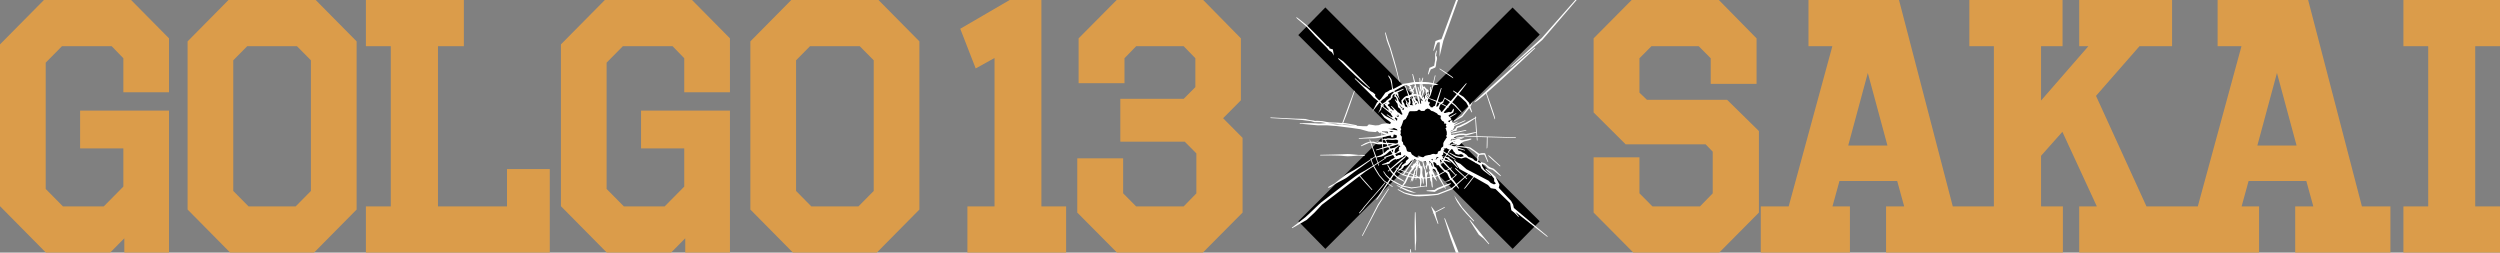 <?xml version="1.0" encoding="UTF-8"?>
<svg width="1346px" height="136px" viewBox="0 0 1346 136" version="1.1" xmlns="http://www.w3.org/2000/svg" xmlns:xlink="http://www.w3.org/1999/xlink">
    <rect x="0" y="0" width="1346" height="136" fill="#808080" stroke="none"/>
    <title>kv-catch</title>
    <defs>
        <polygon id="path-1" points="0 0 47.058 0 47.058 49.573 0 49.573"></polygon>
    </defs>
    <g id="Page-1" stroke="none" stroke-width="1" fill="none" fill-rule="evenodd">
        <g id="Group-12">
            <polygon id="Fill-1" fill="#DB9C4A" points="23.645 0 0 23.902 0 111.008 24.716 136 59.307 136 66.936 128.28 66.936 136 91 136 91 59.542 43.132 59.542 43.132 79.893 66.409 79.893 66.409 100.462 55.867 111.124 33.89 111.124 24.606 101.73 24.606 33.732 33.363 24.878 60.135 24.878 66.409 31.348 66.409 49.668 91 49.668 91 20.648 70.585 0"></polygon>
            <path d="M123.029,0 L101,22.272 L101,112.818 L123.924,136 L169.075,136 L192,112.818 L192,22.272 L169.97,0 L123.029,0 Z M125.592,102.81 L125.592,32.463 L133.1,24.878 L159.898,24.878 L167.395,32.463 L167.395,102.81 L159.181,111.122 L133.818,111.122 L125.592,102.81 Z" id="Fill-2" fill="#DB9C4A"></path>
            <polygon id="Fill-3" fill="#DB9C4A" points="197 0 197 24.878 210.4 24.878 210.4 111.122 197 111.122 197 136 296 136 296 91.035 272.966 91.035 272.966 111.122 235.807 111.122 235.807 24.878 249.746 24.878 249.746 0"></polygon>
            <polygon id="Fill-4" fill="#DB9C4A" points="325.644 0 302 23.902 302 111.008 326.715 136 361.306 136 368.938 128.278 368.938 136 393 136 393 59.542 345.135 59.542 345.135 79.893 368.395 79.893 368.395 100.462 357.849 111.124 335.89 111.124 326.593 101.73 326.593 33.732 335.348 24.878 362.121 24.878 368.395 31.348 368.395 49.668 393 49.668 393 20.648 372.585 0"></polygon>
            <path d="M426.029,0 L404,22.272 L404,112.818 L426.924,136 L472.076,136 L495,112.818 L495,22.272 L472.97,0 L426.029,0 Z M428.605,102.81 L428.605,32.463 L436.101,24.878 L462.901,24.878 L470.408,32.463 L470.408,102.81 L462.181,111.122 L436.818,111.122 L428.605,102.81 Z" id="Fill-5" fill="#DB9C4A"></path>
            <polygon id="Fill-6" fill="#DB9C4A" points="543.607 0 517 15.489 525.315 36.846 535.453 31.221 535.453 111.124 520.857 111.124 520.857 136 574 136 574 111.124 560.687 111.124 560.687 0"></polygon>
            <polygon id="Fill-7" fill="#DB9C4A" points="601.212 0 580.722 20.648 580.722 44.783 605.418 44.783 605.418 31.348 611.71 24.878 637.288 24.878 643.583 31.348 643.583 46.891 637.316 53.207 603.182 53.207 603.182 76.274 637.86 76.274 644.13 82.591 644.13 104.104 637.291 111.122 611.686 111.122 604.695 104.08 604.695 85.244 580 85.244 580 114.447 601.401 136 647.6 136 669 114.447 669 74.216 658.517 63.654 668.1 53.996 668.1 20.656 647.806 0"></polygon>
            <polygon id="Fill-8" fill="#000000" points="814.361 4.046 763.89 54.391 713.572 4 699 18.879 749.244 69.003 699 119.129 713.572 134 763.89 83.614 814.41 133.979 828.963 119.129 778.702 69.001 829 18.649"></polygon>
            <polygon id="Fill-9" fill="#DB9C4A" points="878.494 0 858 20.647 858 60.533 875.272 77.721 918.332 77.721 922.121 81.648 922.121 104.103 915.286 111.123 889.675 111.123 882.683 104.08 882.683 84.702 858 84.702 858 114.446 879.392 136 925.609 136 947 114.446 947 70.561 929.893 53.748 886.734 53.748 882.683 49.889 882.683 31.371 889.129 24.876 914.602 24.876 921.05 31.371 921.05 45.142 945.731 45.142 945.731 20.654 925.434 0"></polygon>
            <path d="M1193.962,0 L1193.962,24.878 L1206.811,24.878 L1183.299,111.124 L1169.445,111.124 L1168.279,111.124 L1155.66,111.124 L1128.491,51.61 L1151.892,24.878 L1169.445,24.878 L1169.445,0 L1119.446,0 L1119.446,24.878 L1124.375,24.878 L1098.902,54.135 L1098.902,24.878 L1110.477,24.878 L1110.477,0 L1060.3,0 L1060.3,24.878 L1073.505,24.878 L1073.505,111.124 L1066.721,111.124 L1060.3,111.124 L1051.373,111.124 L1022.424,0 L973.683,0 L973.683,24.878 L986.534,24.878 L963.021,111.124 L948,111.124 L948,136 L995.997,136 L995.997,111.124 L986.603,111.124 L990.37,97.445 L1021.447,97.445 L1025.213,111.124 L1015.462,111.124 L1015.462,136 L1060.3,136 L1066.721,136 L1110.655,136 L1110.655,111.124 L1098.902,111.124 L1098.902,83.884 L1110.38,70.971 L1128.939,111.124 L1119.446,111.124 L1119.446,136 L1168.279,136 L1169.445,136 L1216.279,136 L1216.279,111.124 L1206.882,111.124 L1210.648,97.445 L1241.724,97.445 L1245.49,111.124 L1235.739,111.124 L1235.739,136 L1287,136 L1287,111.124 L1271.654,111.124 L1242.705,0 L1193.962,0 Z M1225.916,39.292 L1236.484,78.37 L1215.353,78.37 L1225.916,39.292 Z M1005.637,39.292 L1016.205,78.37 L995.075,78.37 L1005.637,39.292 Z" id="Fill-10" fill="#DB9C4A"></path>
            <polygon id="Fill-11" fill="#DB9C4A" points="1294 0 1294 24.877 1307.345 24.877 1307.345 111.122 1294 111.122 1294 136 1346 136 1346 111.122 1332.654 111.122 1332.654 24.877 1346 24.877 1346 0"></polygon>
        </g>
        <g id="Group-42-Copy" transform="translate(684, -37)">
            <path d="M91.167,73.867 L90.961,74.15 C91.32,74.459 97.754,78.735 98.026,78.916 L98.446,79.195 L98.291,78.716 C98.149,78.285 91.235,73.909 91.167,73.867" id="Fill-1" fill="#FFFFFF"></path>
            <g id="Group-5" transform="translate(128.904, 23.86)">
                <mask id="mask-2" fill="white">
                    <use xlink:href="#path-1"></use>
                </mask>
                <g id="Clip-4"></g>
                <polygon id="Fill-3" fill="#FFFFFF" mask="url(#mask-2)" points="17.211 33.569 0 49.31 0.233 49.573 17.462 34.65 47.059 0.23 46.794 0"></polygon>
            </g>
            <path d="M142.355,62.661 C140.273,64.12 111.251,90.517 110.014,91.641 L109.546,92.067 L110.166,91.943 C110.733,91.83 112.999,90.012 116.082,87.342 C116.555,88.994 120.454,100.348 120.626,100.852 L120.79,101.328 L120.959,100.853 C121.178,100.228 116.668,87.845 116.376,87.086 C125.225,79.395 140.44,65.069 142.581,62.929 L142.355,62.661 Z" id="Fill-6" fill="#FFFFFF"></path>
            <polygon id="Fill-8" fill="#FFFFFF" points="57.818 147.171 49.286 163.888 49.286 163.89 49.597 164.051 58.245 147.525 63.838 138.724 63.545 138.533"></polygon>
            <path d="M89.843,60.043 C90.095,59.705 90.815,59.741 91.201,59.801 L91.03,67.62 L93.086,58.877 L101.905,34.515 C102.671,31.706 109.311,7.28 109.05,5.501 L109.885,0.074 L109.543,0 L108.28,4.494 L107.028,11.468 L103.556,22.436 L99.322,23.804 L95.937,24.512 L90.717,26.491 L91.957,26.388 C92.095,26.376 95.311,26.103 96.352,25.398 L99.546,24.703 L103.59,23.528 L100.733,34.829 L92.092,58.105 L90.76,58.374 L88.853,59.107 L87.712,64.236 L88.048,64.335 C88.435,63.291 89.512,60.485 89.843,60.043" id="Fill-10" fill="#FFFFFF"></path>
            <path d="M86.335,74.349 C86.694,74.219 88.29,73.636 88.682,73.375 L88.683,73.375 C89.132,73.075 89.279,71.005 89.316,70.329 C89.43,70.043 90.226,67.912 89.191,67 L89.597,64.3 L89.255,64.222 L88.689,66.069 L88.69,69.283 L88.147,72.41 L85.637,73.525 L84.775,76.966 L85.106,77.08 L86.335,74.349 Z" id="Fill-12" fill="#FFFFFF"></path>
            <path d="M117.241,120.739 L117.303,120.87 C117.52,121.337 122.587,125.725 123.598,126.601 L123.835,126.342 C117.612,120.444 117.508,120.52 117.356,120.632 L117.241,120.739 Z" id="Fill-14" fill="#FFFFFF"></path>
            <polygon id="Fill-16" fill="#FFFFFF" points="46.764 78.673 53.345 84.554 53.585 84.299 46.307 77.024 39.146 70.006 36.626 68.325 36.406 68.594 41.307 73.496"></polygon>
            <path d="M19.477,51.388 L24.093,56.422 L30.375,62.705 L31.495,64.103 L33.044,65.101 L34.203,66.953 L33.602,63.566 L33.486,63.542 C33.322,63.511 33.169,63.475 33.029,63.44 C32.255,63.243 31.826,63.015 31.666,62.92 L31.666,62.359 L30.485,61.619 C30.462,61.597 30.422,61.555 30.363,61.495 C29.934,61.055 19.852,50.705 19.416,50.417 C19.259,50.312 18.541,49.736 17.712,49.066 C16.357,47.974 14.671,46.617 14.232,46.352 C14.069,46.257 13.98,46.327 13.944,46.378 C13.819,46.554 13.784,46.601 19.477,51.388" id="Fill-18" fill="#FFFFFF"></path>
            <path d="M97.374,132.708 L96.104,129.639 L94.974,128.979 L96.414,128.163 C97.908,129.692 99.176,130.962 99.573,131.361 C99.144,131.75 98.422,132.375 97.608,132.961 L97.374,132.708 Z M93.563,128.158 L91.73,125.817 L91.728,124.896 L91.507,123.902 L91.471,123.866 C91.169,123.562 91.256,123.061 91.332,122.793 C91.625,123.122 91.948,123.479 92.297,123.854 L91.923,124.455 L91.737,124.843 L92.04,125.02 L92.2,124.788 L92.068,125.778 L92.506,125.049 C92.533,125.001 92.74,124.656 92.852,124.45 C93.99,125.667 95.236,126.955 96.145,127.886 L95.873,128.035 C95.477,128.252 95.033,128.495 94.57,128.746 L93.563,128.158 Z M90.848,130.751 L90.669,129.783 L90.132,129.242 L89.28,127.33 L88.243,126.71 L87.59,124.374 L88.446,124.374 L89.304,125.137 L89.541,125.967 L90.433,125.854 C90.77,126.263 92.337,128.155 92.914,128.636 C93.098,128.791 93.373,129.007 93.668,129.236 C92.661,129.783 91.644,130.331 90.848,130.751 L90.848,130.751 Z M89.42,131.474 L89.418,131.474 C89.321,131.499 89.023,131.562 88.608,131.648 L88.139,130.405 L87.52,129.377 L87.227,128.693 L87.397,127.838 L87.638,127.838 L88.694,128.318 L89.405,129.946 C89.591,130.312 89.848,130.674 89.925,130.78 L90.016,131.185 C89.67,131.362 89.47,131.459 89.42,131.474 L89.42,131.474 Z M86.929,131.98 L86.904,131.755 L86.902,130.578 L87.511,131.306 L87.6,131.851 C87.383,131.894 87.157,131.937 86.929,131.98 L86.929,131.98 Z M86.301,124.441 L85.48,125.025 C85.427,124.983 85.37,124.951 85.315,124.925 C85.423,124.869 85.527,124.812 85.601,124.776 C85.752,124.701 85.783,124.59 85.79,124.53 C85.802,124.402 85.721,124.3 85.668,124.249 C85.626,124.156 85.514,123.923 85.386,123.767 C85.43,123.733 85.503,123.69 85.579,123.655 L85.731,123.716 L87.09,125.325 L87.378,126.973 L86.888,126.322 L86.301,124.441 Z M84.28,132.467 L84.28,131.747 L85.001,129.411 L84.061,130.159 L82.734,125.514 L82.284,123.983 C82.39,123.936 82.514,123.869 82.674,123.771 C82.788,123.704 82.955,123.717 83.136,123.732 C83.207,123.738 83.277,123.744 83.347,123.745 L83.624,123.824 L83.721,123.985 L83.721,124.252 L83.727,124.295 C83.756,124.41 83.853,124.596 84.043,124.63 C84.043,124.654 84.041,124.686 84.034,124.724 L84.034,125.562 C84.034,125.625 83.944,125.859 83.85,126.052 L83.686,126.325 L83.493,126.714 L84.273,128.44 L84.382,127.907 C84.434,127.651 84.361,127.258 84.337,127.133 C84.378,126.893 84.447,126.507 84.481,126.406 C84.529,126.261 84.623,126.028 84.62,126.026 L84.664,125.962 L85.204,126.207 L85.401,127.893 L85.797,128.708 L85.283,129.632 L85.514,130.545 L85.819,131.559 L85.873,132.183 C85.23,132.302 84.68,132.401 84.28,132.467 L84.28,132.467 Z M82.345,132.505 L81.971,131.521 L81.763,129.98 L81.866,128.071 L81.724,126.048 L81.436,126.523 C81.377,126.624 81.329,126.626 81.312,126.627 C81.184,126.627 81.006,126.454 80.902,126.32 L79.87,123.37 L79.798,125.376 L79.395,125.888 C79.454,125.345 79.506,124.838 79.548,124.394 L79.788,123.999 L79.613,123.645 C79.627,123.479 79.637,123.333 79.645,123.205 C79.681,123.187 79.723,123.175 79.779,123.166 C79.853,123.156 79.872,123.163 79.964,123.289 C80.025,123.375 80.103,123.482 80.26,123.574 C80.363,123.618 81.286,124.003 81.607,124.055 C81.68,124.068 81.745,124.077 81.808,124.079 C81.999,125.41 82.402,127.574 83.093,128.429 L83.231,131.32 L83.37,132.557 C83.129,132.551 82.786,132.534 82.345,132.505 L82.345,132.505 Z M80.577,130.971 L80.179,132.336 C79.683,132.294 79.17,132.249 78.664,132.202 L78.694,131.952 C79.061,132.088 79.322,132.187 79.418,132.219 L79.607,132.281 L79.667,132.12 C79.699,132.028 79.715,131.987 79.528,131.895 L79.529,131.887 C79.513,131.88 79.486,131.872 79.457,131.861 C79.313,131.795 79.09,131.708 78.74,131.572 C78.897,130.274 79.117,128.427 79.305,126.728 L79.771,126.056 L79.728,127.244 L80.585,127.673 L80.677,128.396 L80.677,129.852 L80.577,130.971 Z M80.57,137.364 C78.288,137.66 76.165,137.943 75.958,137.906 C75.639,137.867 72.656,137.279 71.536,137.01 L72.8,135.543 L74.31,132.287 C74.325,132.292 74.343,132.297 74.36,132.302 C74.774,132.416 75.364,132.523 76.116,132.618 L76.07,132.668 L75.712,133.661 L75.486,135.251 L76.327,133.465 L76.528,132.94 L76.631,132.868 L76.446,133.32 L76.291,133.88 L76.606,134.813 L76.77,134.311 C76.819,134.156 76.983,133.639 76.991,133.475 C76.997,133.378 77.085,133.152 77.143,133.004 L77.239,132.742 C77.554,132.771 77.874,132.8 78.197,132.825 C78.152,133.367 78.128,133.695 78.128,133.695 L78.477,133.729 L78.585,132.854 C79.096,132.891 79.606,132.921 80.102,132.947 L80.57,133.794 L80.57,137.364 Z M70.94,136.811 C69.85,136.3 66.528,134.41 64.942,133.5 C65.469,132.73 65.985,131.97 66.484,131.236 L68.457,133.04 L71.924,134.813 L72.103,134.514 C72.018,134.454 69.983,133.034 68.937,132.476 C68.214,132.089 67.299,131.166 66.853,130.693 L68.648,128.052 L69.321,128.333 L67.841,129.878 L68.353,129.525 L68.325,129.575 L70.638,130.976 C70.638,130.976 70.813,131.062 71.146,131.204 C71.113,131.297 71.11,131.387 71.195,131.456 C71.28,131.523 71.386,131.507 71.503,131.405 C71.515,131.396 71.527,131.382 71.543,131.366 C72.136,131.602 72.791,131.831 73.493,132.047 L71.988,135.238 L70.94,136.811 Z M64.37,133.1 L64.273,133.007 C63.766,132.519 62.414,131.221 62.343,131.144 C62.269,131.056 61.478,129.895 60.999,129.183 L60.705,129.374 L61.906,131.311 C61.936,131.35 62.629,132.263 64.077,133.536 C63.678,134.129 63.276,134.727 62.881,135.321 C61.613,134.435 61.353,134.235 61.311,134.196 C61.136,134.014 59.171,131.826 58.808,131.371 C58.605,131.12 57.512,129.3 55.789,126.352 L57.777,125.059 C58.166,126.259 58.173,126.251 58.346,126.205 C58.516,126.155 58.476,126.003 58.429,125.827 C58.362,125.584 58.262,125.27 58.109,124.844 L62.374,122.073 L62.277,121.926 L62.187,121.788 C62.977,121.558 64.269,121.105 66.049,120.437 C66.37,120.965 66.681,121.466 66.942,121.882 C66.904,121.904 66.872,121.924 66.837,121.947 C66.736,122.01 66.613,122.088 66.245,122.255 L66.206,122.28 C66.202,122.282 65.902,122.527 65.364,122.723 L64.788,123.12 L64.483,123.375 L64.116,123.636 L63.799,124.093 L63.031,124.236 L62.974,124.259 C62.974,124.259 62.444,124.577 62.284,124.683 C62.174,124.756 61.844,124.848 61.553,124.93 L61.391,124.976 C61.182,125.035 61.021,125.095 60.841,125.163 C60.697,125.216 60.542,125.275 60.332,125.345 C60.095,125.424 59.985,125.459 60.023,125.621 C60.061,125.78 60.218,125.759 60.31,125.743 C60.433,125.725 60.688,125.686 60.966,125.686 C61.251,125.686 61.429,125.64 61.674,125.575 C61.948,125.502 62.324,125.402 63.083,125.318 C64.131,125.202 64.266,124.986 64.352,124.671 C64.374,124.594 64.389,124.538 64.445,124.479 C64.601,124.327 64.685,124.27 64.791,124.196 C64.893,124.127 65.018,124.041 65.226,123.859 C65.45,123.663 65.53,123.61 65.642,123.536 C65.733,123.475 65.844,123.403 66.058,123.235 C66.312,123.038 66.497,122.974 66.676,122.912 C66.811,122.866 66.947,122.817 67.097,122.72 C67.217,122.638 67.26,122.645 67.377,122.659 C67.399,122.662 67.424,122.665 67.449,122.667 C67.533,122.791 67.601,122.884 67.642,122.93 L67.77,123.062 L67.896,122.973 C68.004,122.896 67.995,122.812 67.906,122.631 C68.007,122.611 68.096,122.601 68.177,122.596 L68.341,122.81 L68.257,122.594 C68.334,122.591 68.407,122.597 68.473,122.601 C68.588,122.607 68.689,122.611 68.786,122.582 L68.864,122.559 C69.063,122.503 69.436,122.4 70.04,121.98 C70.072,121.958 70.101,121.935 70.128,121.912 C70.212,121.841 70.291,121.773 70.755,121.696 C71.109,121.636 71.306,121.533 71.37,121.372 C71.385,121.334 71.391,121.297 71.391,121.263 L71.622,121.029 L72.145,120.611 C72.18,120.586 72.197,120.584 72.389,120.698 C72.572,120.808 72.826,120.958 73.218,121.013 C73.315,121.028 73.382,121.099 73.478,121.214 C73.533,121.283 73.594,121.354 73.672,121.407 C73.802,121.493 74.217,121.794 74.353,121.895 C74.393,122.02 74.425,122.228 74.362,122.31 L74.252,122.571 L73.024,123.592 L72.98,123.648 C72.969,123.674 72.857,123.901 72.857,124.094 L72.857,124.419 L72.686,124.767 C72.579,124.847 72.448,124.917 72.404,124.917 C72.201,124.917 72.048,125.051 71.738,125.318 L71.644,125.407 C71.626,125.416 71.195,125.633 70.916,125.912 L70.667,126.444 C70.586,126.648 70.46,127.009 70.497,127.211 C70.469,127.235 70.405,127.268 70.353,127.285 L69.6,128.045 L68.858,127.743 C70.127,125.877 70.971,124.625 70.971,124.625 L71.324,124.101 L70.752,124.369 C70.557,124.46 70.094,124.9 68.24,127.493 L67.546,127.208 L67.545,127.208 L67.411,127.532 L68.027,127.791 C67.519,128.509 66.959,129.311 66.372,130.163 L65.294,128.969 L64.814,128.216 C73.194,121.547 73.075,121.33 72.971,121.138 C72.937,121.081 72.857,120.992 72.663,121.062 C71.789,121.364 67.807,124.864 64.555,127.808 L63.012,125.381 L63.012,125.983 C63.012,126.056 63.012,126.177 64.114,128.207 C63.512,128.756 63.133,129.104 63.133,129.104 L63.36,129.371 L64.33,128.602 C64.589,129.078 64.783,129.431 64.805,129.459 L65.966,130.755 C65.446,131.511 64.911,132.3 64.37,133.1 L64.37,133.1 Z M54.732,123.82 C54.717,123.771 54.628,123.42 54.532,123.044 L54.487,122.865 C55.391,122.22 56.091,121.722 56.467,121.455 L56.559,121.703 L56.599,121.687 L56.603,121.706 L56.562,121.72 C56.758,122.243 56.959,122.77 57.15,123.276 L57.507,124.215 L57.655,124.681 C56.992,125.1 56.298,125.54 55.594,125.98 C55.243,125.11 54.759,123.898 54.732,123.82 L54.732,123.82 Z M54.243,113.86 L55.558,113.948 L57.242,114.585 C57.286,114.593 58.325,114.79 58.984,114.733 C58.991,114.732 59.684,114.61 60.106,114.59 L60.165,115.554 L60.279,116.5 C58.29,117.138 56.815,117.626 56.815,117.626 L56.915,117.962 C56.915,117.962 58.375,117.578 60.348,117.045 L60.596,119.735 L59.28,120.57 L56.961,121.373 C56.794,120.864 56.687,120.547 56.646,120.452 C56.52,120.149 55.175,116.437 54.243,113.86 L54.243,113.86 Z M61.726,107.687 L63.083,107.628 L63.083,108.124 L63.502,108.755 C62.981,108.774 62.159,108.744 61.822,108.494 C61.478,108.233 60.78,108.13 60.106,108.03 L60.062,108.023 C60.055,107.907 60.046,107.795 60.038,107.687 L61.726,107.687 Z M64.475,106.283 C65.07,106.433 65.652,106.29 65.713,106.27 L66.48,105.887 L68.073,106.573 C68.095,106.593 68.117,106.608 68.142,106.619 L68.277,106.887 C68.279,106.889 68.375,107.013 68.423,107.199 L63.327,106.395 C63.859,106.296 64.308,106.244 64.475,106.283 L64.475,106.283 Z M67.088,100.9 L66.877,100.621 L67.284,100.318 L67.155,100.103 L67.308,100.162 C67.766,100.514 68.183,100.835 68.547,101.11 L68.192,101.254 L68.157,102.028 C67.978,101.905 67.79,101.777 67.594,101.645 C67.618,101.541 67.571,101.414 67.451,101.265 L67.088,100.9 Z M66.422,96.265 L66.343,96.284 C66.341,96.285 66.187,96.363 65.948,96.448 L65.396,95.85 L65.35,95.812 C64.841,95.549 64.359,95.216 64.281,95.079 C64.34,94.958 64.381,94.713 64.002,94.459 C63.96,94.431 63.922,94.392 63.882,94.352 C63.773,94.245 63.642,94.111 63.415,94.066 C63.341,94.039 63.219,93.768 63.147,93.487 C63.228,93.382 63.424,93.16 63.682,93.094 C63.889,93.045 64.116,92.735 64.205,92.604 L64.263,92.519 L64.217,92.427 C64.202,92.4 64.073,92.154 63.758,92.026 C63.642,91.979 63.613,91.885 63.577,91.734 C63.567,91.689 63.558,91.646 63.545,91.611 C63.527,91.56 63.55,91.449 63.575,91.364 L63.777,91.242 C63.777,91.242 64.352,90.93 64.56,90.826 C64.724,90.744 64.798,90.615 64.852,90.52 C64.888,90.457 64.911,90.417 64.943,90.395 C65.11,90.285 65.247,89.986 65.307,89.838 L65.416,89.765 C65.588,89.652 65.701,89.539 65.707,89.534 L65.772,89.467 L65.704,89.127 C65.691,89.011 65.682,88.674 65.784,88.503 C65.868,88.364 65.959,88.137 65.993,88.042 C66.063,87.985 66.282,87.825 66.726,87.638 L66.799,87.622 C66.872,87.783 66.93,87.912 66.964,87.988 L66.562,88.79 L67.644,89.473 L68.141,90.861 L68.289,91.604 L67.177,90.494 L66.916,90.727 C67.206,91.089 67.536,91.564 67.562,91.7 C67.627,92.026 67.883,92.27 68.149,92.486 C68.249,92.565 68.254,92.593 68.263,92.636 C68.273,92.695 68.291,92.786 68.392,92.884 C68.471,92.998 68.594,93.712 68.672,94.35 C68.728,94.5 68.926,95.003 69.178,95.127 C69.324,95.202 69.829,95.531 70.084,95.7 C69.982,95.737 69.945,95.81 69.934,95.85 C69.892,95.98 69.975,96.096 70.056,96.206 C70.088,96.252 70.129,96.308 70.14,96.339 C70.192,96.5 70.434,97.03 70.467,97.102 C70.603,97.352 70.718,97.637 70.716,97.698 C70.67,97.836 70.767,97.969 70.798,98.013 C70.882,98.129 71.062,98.304 71.242,98.423 C71.064,98.519 70.795,98.651 70.487,98.781 C70.387,98.729 70.141,98.509 69.974,98.359 C69.802,98.205 69.622,98.045 69.466,97.927 L69.411,97.884 C69.27,97.765 69.031,97.564 68.426,97.38 C68.393,97.354 68.344,97.213 68.325,97.098 L68.317,97.039 L65.181,94.007 L64.924,94.245 L65.961,95.487 C66,95.549 66.353,96.095 66.579,96.266 C66.592,96.275 66.603,96.284 66.612,96.293 C66.545,96.276 66.478,96.265 66.422,96.265 L66.422,96.265 Z M65.196,97.627 L65.192,97.631 C64.978,97.47 64.766,97.31 64.553,97.15 C64.599,97.148 64.648,97.145 64.694,97.13 L64.849,97.079 L64.764,96.743 L64.876,96.819 L65.257,97.249 C65.268,97.4 65.247,97.578 65.196,97.627 L65.196,97.627 Z M60.33,94.037 L60.358,93.809 L60.895,94.343 L61.153,94.109 L60.603,93.432 L61.549,92.87 L61.641,93.425 L62.289,94.129 L62.554,94.652 C62.616,94.744 62.947,95.209 63.125,95.327 L63.52,95.591 L63.521,95.846 L63.574,96.109 L63.894,96.658 C62.461,95.592 61.134,94.623 60.33,94.037 L60.33,94.037 Z M62.467,92.709 C62.457,92.75 62.44,92.802 62.422,92.854 L61.572,92.854 L61.978,92.614 L62.217,92.512 C62.277,92.587 62.362,92.669 62.467,92.709 L62.467,92.709 Z M59.337,91.87 L59.209,91.742 L60.487,90.554 C61.552,90.011 62.229,89.276 62.229,89.27 L63.163,88.622 L63.27,88.54 L63.227,88.415 C63.225,88.41 63.048,87.848 64.388,87.145 C65.024,86.812 65.558,86.549 65.987,86.333 L66.164,86.247 C66.247,86.423 66.33,86.604 66.411,86.779 L65.197,87.918 L64.699,88.835 L64.936,89.256 L62.484,91.107 L62.193,91.599 L61.604,92.042 L60.562,92.72 L60.195,92.931 L59.337,91.87 Z M67.238,85.659 C67.52,85.454 69.951,84.161 70.865,83.68 L72.593,82.766 L73.647,82.777 C73.624,82.843 73.617,82.899 73.628,82.951 L73.661,83.059 L73.725,83.1 C73.877,83.203 74.347,83.323 74.561,83.374 L75.014,83.949 L74.42,84.678 L74.753,84.705 C74.999,84.725 75.318,84.78 75.406,84.837 C75.642,84.982 75.557,85.26 75.516,85.361 C75.017,85.745 75.065,85.895 75.091,85.967 C75.105,86.014 75.161,86.122 75.343,86.122 C75.521,86.122 76.092,86.365 76.472,86.55 L76.559,86.724 C76.228,87.261 76.06,87.6 76.06,87.729 C76.06,87.73 76.059,87.76 76.026,87.833 L75.683,87.889 L75.625,87.908 C75.356,88.058 75.083,88.184 74.79,88.291 L72.725,83.047 L72.395,83.169 L74.205,88.474 C73.757,88.583 73.475,88.587 73.472,88.587 L73.425,88.594 C72.403,88.885 71.687,89.732 71.661,89.764 L70.488,91.083 L70.649,92.462 L71.036,93.491 L70.88,93.7 C70.705,93.114 70.606,93.084 70.539,93.064 L70.413,93.041 L70.339,93.116 L69.049,91.326 L68.678,90.014 L68.258,89.174 L67.541,88.541 L67.541,87.836 L67.397,87.5 C67.408,87.498 67.42,87.496 67.431,87.494 C67.687,87.676 67.922,87.908 67.926,87.992 L67.926,88.049 L68.532,88.878 L69.759,90.721 L68.739,87.923 L69.084,87.751 L68.986,87.589 C68.97,87.559 68.811,87.309 68.338,87.051 C68.362,87.025 68.393,86.997 68.421,86.974 C68.423,86.973 68.677,86.77 68.827,86.67 L69.268,86.372 L69.802,86.157 L70.498,85.834 L71.758,85.1 L71.608,84.784 L70.437,85.212 L69.722,85.572 L66.955,86.583 L66.669,85.993 C66.928,85.858 67.115,85.751 67.238,85.659 L67.238,85.659 Z M75.068,82.793 L75.717,82.8 L77.063,82.364 L77.536,82.332 C77.608,82.666 77.684,83.007 77.76,83.354 L77.493,83.248 L76.692,84.948 L76.268,85.02 L75.826,84.314 L75.782,83.911 L75.852,83.636 L75.061,82.844 L75.068,82.793 Z M78.73,87.751 C77.992,87.608 77.855,87.608 77.809,87.608 C77.664,87.608 77.372,87.638 76.939,87.698 L76.937,87.65 L77.261,86.793 L77.019,85.95 L76.681,85.679 L77.11,85.5 L77.786,83.476 C78.088,84.859 78.411,86.33 78.73,87.751 L78.73,87.751 Z M78.731,82.257 L80.36,82.24 L80.469,84.485 L80.866,85.608 L80.706,85.85 L80.49,86.613 L80.125,85.153 L79.601,83.684 L79.265,83.783 L80.102,87.333 L80.194,88.056 C80.015,88.017 79.824,87.976 79.634,87.936 C79.232,86.311 78.747,84.414 78.187,82.292 L78.731,82.257 Z M80.915,82.235 C80.937,82.236 81.039,82.241 81.177,82.246 L81.418,85.125 L82.027,85.838 L81.473,88.729 L81.324,88.477 L81.348,88.312 L81.228,88.286 L81.029,87.809 L81.081,87.259 L81.081,86.512 L81.515,85.645 L81.132,84.513 L80.895,82.235 L80.915,82.235 Z M82.391,82.26 C82.742,82.233 85.26,82.308 85.283,82.309 L85.284,82.309 C85.284,82.309 86.609,82.467 87.334,82.562 C86.965,84.026 86.864,84.338 86.842,84.387 C86.675,84.665 86.522,85.31 86.511,85.368 L86.297,86.037 L86.277,85.945 L86.433,85.104 L86.433,83.847 L86.084,83.825 C86.082,83.838 85.925,85.136 85.821,85.648 C85.717,86.185 85.715,86.51 85.715,86.524 L85.911,87.005 L85.521,88.18 L85.072,89.141 L84.482,89.857 L84.417,89.764 L84.614,89.407 L85.034,88.83 L85.27,88.153 L85.277,85.634 L85.205,85.914 L84.455,84.832 L84.378,85.533 C84.353,85.455 84.334,85.37 84.334,85.316 C84.334,85.163 84.157,84.91 83.815,84.569 L83.202,83.909 L82.898,83.45 L82.336,83.806 C82.21,83.77 81.979,83.187 81.865,82.618 L81.821,82.264 C82.098,82.27 82.276,82.269 82.391,82.26 L82.391,82.26 Z M84.359,86.895 L84.62,86.673 C84.875,86.556 85.021,86.409 85.107,86.285 L84.934,86.952 C84.857,87.24 84.611,88.193 84.612,88.344 C84.593,88.439 84.329,88.843 84.089,89.172 L84.083,89.176 L84.026,88.821 L84.666,87.863 L84.359,86.895 Z M78.762,93.004 L78.424,93.089 L78.154,93.625 L78.137,93.355 L78.004,92.782 L78.532,92.349 L78.69,92.62 L78.762,93.004 Z M79.911,92.797 C79.809,92.755 79.688,92.708 79.55,92.655 L79.516,92.643 C79.501,92.583 79.487,92.524 79.475,92.47 L79.389,92.124 L79.02,91.2 L78.533,91.308 L78.046,90.329 L78.232,89.392 L77.625,89.392 L77.273,88.998 L77.125,88.674 L77.943,88.519 L78.914,88.558 C79.283,90.193 79.626,91.646 79.911,92.797 L79.911,92.797 Z M83.304,91.807 C83.307,91.819 83.311,91.844 83.289,91.881 L83.262,91.84 L83.115,91.548 C83.288,91.501 83.353,91.412 83.383,91.346 L83.531,90.799 L83.818,90.406 L83.995,90.495 L83.842,90.956 L83.289,91.732 L83.304,91.807 Z M82.498,85.017 L82.498,84.533 L82.682,84.441 L83.025,84.956 L83.517,85.543 L83.616,86.85 L83.908,87.56 L83.086,88.895 L83.187,89.91 L83.066,90.114 L82.836,90.089 L82.764,89.723 C82.786,89.589 82.82,89.181 82.473,88.949 L82.281,88.822 L82.098,89.372 L82.028,89.681 L81.949,89.668 L81.747,89.384 L81.651,89.069 L82.933,85.996 L82.498,85.017 Z M81.201,90.151 L81.277,90.405 L81.77,90.79 L81.916,91.005 L81.719,91.518 L81.705,91.52 L80.847,90.496 L81.188,92.749 L80.782,92.927 C80.553,91.794 80.222,90.339 79.795,88.594 L80.268,88.614 L80.318,89.016 L81.115,89.866 L81.2,90.146 L81.197,90.161 L81.201,90.151 Z M76.988,90.726 L77.549,91.437 L77.718,91.903 L77.406,92.354 C77.399,92.175 77.407,91.997 77.424,91.862 L77.43,91.81 L75.972,88.892 L76.24,88.84 C76.334,88.933 76.422,88.985 76.509,89.003 C76.596,89.045 76.75,89.408 76.841,89.776 L76.73,90.217 L76.988,90.726 Z M75.145,90.972 L75.103,90.562 L75.489,90.07 L75.232,89.413 L75.79,88.926 L75.867,88.911 L76.097,90.743 L76.113,90.799 C76.297,91.165 76.704,92.223 76.398,92.729 L76.351,92.812 L76.881,93.873 L76.723,94.005 L76.646,93.831 L76.42,93.454 L75.79,93.642 L75.656,93.642 C75.562,93.642 75.411,93.551 75.048,93.33 L75.033,93.322 L75.13,93.067 L75.413,92.725 L75.413,91.347 L75.145,90.972 Z M73.167,92.1 L72.946,93.082 L73.602,93.79 L73.734,94.854 C73.685,94.877 73.625,94.909 73.562,94.952 L73.479,94.651 L72.497,94.23 L72.101,92.91 L71.299,91.694 L71.789,90.836 L72.443,90.3 L73.167,92.1 Z M74.545,91.108 L74.635,91.815 L74.458,91.995 L74.117,92.562 L74.117,92.611 C74.117,92.694 74.12,93.12 74.181,93.295 L74.352,93.812 L74.931,94.333 L74.648,94.365 L74.187,93.579 L73.694,92.644 L73.854,92.109 L72.576,90.192 L73.237,89.651 L74.641,89.931 L74.687,89.891 L74.722,89.993 L74.432,90.282 L74.253,90.758 L74.545,91.108 Z M70.376,95.111 C70.345,95.108 70.322,95.015 70.321,94.969 L69.916,94.177 L69.671,93.887 L69.476,93.547 L69.408,93.168 L70.161,94.18 L71.382,95.924 L71.212,95.094 C71.183,94.955 71.154,94.825 71.13,94.705 L71.677,95.331 L72.021,95.631 C71.868,95.653 71.779,95.824 71.728,95.925 C71.697,95.98 71.653,96.065 71.625,96.085 C71.558,96.13 71.517,96.182 71.505,96.227 C71.502,96.227 71.472,96.224 71.382,96.179 C71.213,96.095 71.202,96.09 71.146,96.079 C71.128,96.075 71.089,96.067 70.951,96.02 L71.047,95.767 L71.058,95.706 C71.058,95.523 70.915,95.165 70.376,95.111 L70.376,95.111 Z M67.45,121.648 C67.43,121.656 67.405,121.666 67.383,121.676 C67.282,121.5 67.174,121.31 67.059,121.109 C67.214,121.327 67.353,121.517 67.45,121.648 L67.45,121.648 Z M67.245,119.984 C68.339,119.566 69.378,119.16 70.15,118.854 L70.212,118.943 C70.228,118.971 70.234,119.013 70.242,119.085 C70.256,119.206 70.272,119.367 70.402,119.549 C70.4,119.552 70.398,119.554 70.396,119.556 C70.325,119.627 70.192,119.761 70.237,119.983 L70.406,120.334 L70.198,120.542 L70.086,120.514 C69.857,120.457 69.53,120.457 69.503,120.457 L68.886,120.517 L68.569,120.622 L68.238,120.928 L67.892,120.928 L67.64,121.002 L67.245,119.984 Z M67.258,117.163 L69.428,115.371 C69.615,115.504 69.809,115.621 69.94,115.699 C69.824,115.839 69.617,116.053 69.322,116.23 L69.262,116.268 L69.243,116.337 C69.237,116.358 69.196,116.562 69.187,117.094 C69.12,117.114 69.075,117.15 69.057,117.176 C68.961,117.297 68.993,117.48 69.075,117.599 C69.138,117.687 69.216,117.719 69.282,117.719 C69.305,117.719 69.325,117.716 69.346,117.709 C69.401,117.692 69.418,117.635 69.445,117.59 C69.457,117.603 69.461,117.62 69.474,117.633 L69.525,117.764 L69.296,118.032 C69.202,118.094 68.812,118.358 68.627,118.497 C68.514,118.582 68.463,118.62 68.452,118.697 C68.443,118.71 68.425,118.739 68.384,118.79 C68.348,118.835 68.27,118.93 68.295,119.031 C67.893,119.167 67.47,119.311 67.04,119.458 L66.8,118.836 L67.258,117.163 Z M64.726,117.007 L64.667,117.033 L64.345,116.49 L64.018,116.044 C66.051,115.479 67.648,115.023 68.774,114.681 C68.808,114.816 68.92,114.964 69.122,115.138 L68.694,115.442 L66.934,116.478 C65.583,116.791 64.754,116.998 64.726,117.007 L64.726,117.007 Z M61.34,114.586 L61.977,114.686 L62.644,114.764 L62.958,115.576 L62.998,115.64 C62.201,115.887 61.422,116.135 60.695,116.366 L60.561,114.587 L61.34,114.586 Z M63.977,116.998 L64.137,117.264 L63.046,117.742 L61.238,119.329 L60.937,119.519 L60.739,116.939 C61.575,116.713 62.486,116.466 63.409,116.212 L63.977,116.998 Z M63.586,115.458 L63.49,115.33 L63.27,114.837 L63.681,114.883 L63.452,114.618 L65.783,114.786 L65.799,114.785 C65.123,114.985 64.384,115.21 63.586,115.458 L63.586,115.458 Z M68.818,112.829 L68.818,113.105 L68.467,113.459 L68.521,113.572 C68.558,113.644 68.639,113.812 68.699,113.965 C68.319,114.065 67.901,114.178 67.455,114.304 L65.99,114.091 L64.549,114.044 L63.467,113.846 C63.452,113.846 63.451,113.846 62.857,113.924 L62.178,112.414 L62.282,112.411 L62.343,112.398 C62.348,112.396 62.84,112.201 63.169,112.201 C63.522,112.201 64.558,112.304 64.577,112.306 L65.794,112.359 C65.823,112.359 66.554,112.357 67.036,112.248 C67.294,112.192 67.365,112.203 67.574,112.233 C67.718,112.255 67.914,112.284 68.25,112.306 C68.284,112.308 68.313,112.335 68.377,112.402 C68.447,112.479 68.539,112.577 68.687,112.614 C68.753,112.63 68.803,112.756 68.818,112.829 L68.818,112.829 Z M68.49,98.958 C68.467,98.895 68.43,98.805 68.399,98.725 L68.575,98.774 L68.624,98.76 C68.636,98.757 68.69,98.739 68.755,98.69 C68.835,98.925 69.016,99.437 69.109,99.581 C69.141,99.627 69.182,99.663 69.228,99.689 C69.227,99.705 69.226,99.72 69.227,99.735 L69.15,99.729 C69.072,99.729 68.668,99.735 68.478,99.863 C68.411,99.906 68.158,99.883 68.12,99.852 C68.12,99.687 68.093,99.294 67.847,99.215 C67.756,99.174 67.356,98.831 67.017,98.516 C67.176,98.622 67.635,98.937 68.09,99.351 C68.208,99.458 68.37,99.604 68.521,99.502 C68.672,99.396 68.6,99.223 68.49,98.958 L68.49,98.958 Z M63.875,107.594 L64.92,107.549 L66.262,107.836 L65.353,108.167 L64.588,107.911 L63.875,107.594 Z M60.202,109.885 L60.117,108.754 C60.557,108.995 60.933,109.204 60.933,109.205 L60.995,109.225 C61.407,109.28 61.866,109.354 62.195,109.423 C61.754,109.533 61.034,109.7 60.202,109.885 L60.202,109.885 Z M60.877,110.766 C61.468,110.766 61.896,110.623 63.144,110.204 L64.81,109.948 L65.084,110.906 L66.06,110.906 L66.339,109.507 L66.974,109.507 C67.161,109.637 67.463,109.722 67.687,109.787 C67.748,109.804 67.8,109.818 67.837,109.831 C67.938,109.865 68.173,110.107 68.187,110.189 C68.187,110.229 68.176,110.248 68.113,110.321 C68.081,110.36 68.045,110.403 68.008,110.459 C67.901,110.618 67.945,110.812 67.995,110.939 L67.693,111.239 L66.921,111.433 C66.734,111.462 66.217,111.536 66.055,111.536 C65.839,111.536 65.427,111.586 65.442,111.588 L64.436,111.483 L63.409,111.433 L62.957,111.492 L62.199,111.747 C62.199,111.747 62.075,111.764 61.895,111.792 L61.717,111.391 L61.393,111.526 L61.519,111.851 C60.416,112.026 60.415,112.058 60.405,112.215 L60.416,112.371 L60.556,112.406 C60.603,112.417 60.731,112.448 61.738,112.425 L62.32,113.928 L61.508,113.896 L60.589,113.707 L60.489,113.653 L60.275,110.858 C60.529,110.808 60.763,110.766 60.877,110.766 L60.877,110.766 Z M61.146,121.816 C61.172,121.93 61.267,121.976 61.43,121.964 C61.572,121.952 61.813,121.895 62.15,121.799 C61.897,121.962 60.156,123.092 57.978,124.477 C57.934,124.354 57.887,124.228 57.839,124.1 L57.69,123.643 C57.486,123.004 57.272,122.337 57.092,121.775 L59.721,121.317 L60.998,120.784 L61.967,120.244 L63.022,119.398 L64.054,118.47 L64.681,118.175 C64.982,118.679 65.353,119.292 65.728,119.912 C61.084,121.52 61.103,121.609 61.146,121.816 L61.146,121.816 Z M65.895,119.112 C65.648,118.696 65.413,118.293 65.199,117.932 L65.804,117.645 L66.149,117.541 C66.023,118.016 65.88,118.639 65.88,118.987 C65.88,119.025 65.885,119.066 65.895,119.112 L65.895,119.112 Z M78.893,124.02 L78.998,123.352 C79.032,123.362 79.071,123.37 79.113,123.374 C79.093,123.517 79.069,123.677 79.047,123.854 C78.982,123.918 78.933,123.973 78.893,124.02 L78.893,124.02 Z M78.817,124.494 C78.853,124.567 78.898,124.64 78.937,124.695 L78.856,125.257 L78.67,125.437 L78.817,124.494 Z M72.816,129.718 L74.321,130.291 L73.73,131.547 C73.189,131.37 72.478,131.137 71.911,130.949 C72.145,130.657 72.447,130.245 72.816,129.718 L72.816,129.718 Z M70.235,128.303 C70.329,128.254 70.407,128.217 70.471,128.194 C70.914,128.029 71.336,127.527 71.547,127.244 C71.62,127.146 71.685,127.002 71.753,126.849 C71.817,126.706 71.937,126.437 72.01,126.402 L72.087,126.363 C72.26,126.275 72.407,126.2 72.791,126.157 C73.233,126.108 73.705,125.874 74.051,125.529 C74.139,125.442 74.23,125.354 74.322,125.269 C74.511,125.093 74.687,124.928 74.8,124.777 C74.866,124.687 74.92,124.645 74.98,124.597 C75.051,124.541 75.129,124.479 75.222,124.355 C75.293,124.261 75.321,124.174 75.35,124.096 C75.392,123.973 75.431,123.855 75.669,123.648 C75.742,123.584 75.79,123.572 75.773,123.561 L75.856,123.614 L76.318,123.382 L76.344,123.321 C76.378,123.239 76.461,123.087 76.542,123.033 C76.661,122.954 76.824,122.909 76.852,122.902 C75.876,124.262 73.798,127.172 72.441,129.162 L71.563,128.843 L70.235,128.303 Z M71.421,129.211 L72.213,129.499 C71.821,130.077 71.554,130.489 71.381,130.773 C71.161,130.7 71.015,130.65 70.988,130.64 C70.878,130.593 69.559,129.861 68.624,129.34 L69.251,128.909 C69.252,128.909 69.516,128.727 69.818,128.541 L71.421,129.211 Z M78.191,124.516 C77.924,124.885 77.554,125.214 77.446,125.184 L77.318,124.866 L76.443,126.243 L75.705,126.368 L76.044,127.729 L74.606,129.687 L74.488,129.937 L73.052,129.384 C74.74,126.946 77.146,123.158 77.461,122.664 C77.615,122.614 77.77,122.572 77.932,122.534 C77.964,122.544 78.033,122.628 78.072,122.705 L78.108,122.774 L78.384,122.831 C78.387,122.839 78.389,122.866 78.391,122.884 C78.409,123.119 78.542,123.168 78.649,123.168 C78.664,123.168 78.715,123.202 78.743,123.222 C78.766,123.237 78.788,123.251 78.812,123.267 L78.191,124.516 Z M76.788,131.229 L76.73,131.66 L76.617,132.011 C75.437,131.896 74.568,131.811 74.532,131.811 C74.531,131.811 74.53,131.811 74.53,131.812 L74.529,131.811 L75.095,130.585 L76.788,131.229 Z M78.436,126.508 C78.05,126.765 78.059,126.888 78.062,126.947 C78.066,127.021 78.111,127.086 78.15,127.099 C78.188,127.143 78.266,127.352 78.321,127.561 L78.27,127.756 C78.12,127.925 77.753,128.343 77.688,128.471 C77.65,128.547 77.523,128.697 77.454,128.774 L77.413,128.846 C77.282,129.316 77.312,129.484 77.347,129.557 C77.338,129.667 77.232,130 77.146,130.236 L76.941,130.554 L76.857,130.845 L75.26,130.229 L75.335,130.067 L77.112,127.974 L78.563,125.901 C78.603,125.937 78.639,125.982 78.645,126.004 C78.666,126.15 78.52,126.393 78.436,126.508 L78.436,126.508 Z M77.495,131.09 L77.517,131.01 L77.977,130.266 L77.745,130.15 L77.774,129.847 L77.931,129.273 L78.213,128.659 L78.603,128.12 C78.515,129.088 78.419,130.176 78.313,131.406 L77.495,131.09 Z M77.315,131.791 L77.399,131.462 L78.281,131.797 L78.252,132.162 L78.252,132.165 C77.977,132.139 77.705,132.113 77.44,132.089 L77.531,131.79 L77.315,131.791 Z M87.429,122.713 L87.29,123.551 L87.01,122.852 L86.696,123.13 L86.682,123.118 C86.681,123.117 86.555,123.011 86.608,122.939 C86.69,122.829 86.738,122.752 86.766,122.696 L87.094,122.513 L87.429,122.713 Z M88.834,122.628 L88.518,122.817 L88.539,122.633 C88.62,122.639 88.719,122.64 88.834,122.628 L88.834,122.628 Z M90.599,121.946 L89.89,122.041 L89.216,122.906 L88.843,122.627 C88.915,122.619 88.992,122.604 89.079,122.585 L89.183,122.561 L89.208,122.458 C89.245,122.306 89.331,122.03 89.393,121.936 C89.469,121.825 89.558,121.599 89.614,121.439 L90.396,121.751 L90.409,121.719 C90.469,121.791 90.531,121.867 90.599,121.946 L90.599,121.946 Z M85.688,95.804 L86.541,96.656 L86.597,96.665 C87.794,96.866 88.61,97.468 88.641,97.487 L89.757,98.096 L90.184,98.736 L91.782,99.336 L91.585,100.726 L91.936,101.312 L92.355,101.944 L92.415,101.999 C92.958,102.308 93.386,102.561 93.57,102.671 L93.457,103.471 L94.582,103.584 L94.727,103.943 L94.399,104.701 L94.895,105.396 C94.17,106.144 94.239,106.312 94.273,106.396 C94.31,106.482 94.394,106.534 94.497,106.534 C94.549,106.534 94.635,106.795 94.635,107.092 L94.85,107.652 L94.949,108.142 L94.949,109.732 C94.736,109.895 94.521,110.11 94.556,110.304 C94.562,110.352 94.601,110.468 94.763,110.514 C94.93,110.562 95.036,110.632 95.061,110.711 C95.093,110.806 95.017,110.935 94.989,110.968 L94.465,111.599 L94.438,111.642 C94.354,111.837 94.085,112.396 93.849,112.637 C93.554,112.93 93.426,113.301 93.392,113.417 C93.312,113.527 93.062,113.906 93.062,114.229 L93.062,115.254 L92.97,115.904 C92.736,116.042 92.088,116.449 91.925,116.774 C91.737,117.146 91.737,117.433 91.737,117.642 C91.737,117.915 91.737,118.007 91.291,118.155 C90.356,118.468 90.123,118.605 90.123,119.057 C90.123,119.259 90.014,119.597 89.948,119.769 C89.234,120.113 88.872,120.041 88.87,120.041 L87.999,119.823 L87.128,119.933 L87.065,119.953 C86.188,120.43 85.758,120.437 85.473,120.443 C85.383,120.445 85.306,120.447 85.233,120.458 C83.862,120.667 83.123,120.98 83.093,120.995 L82.539,121.531 C82.393,121.587 82.042,121.691 81.857,121.622 C81.089,121.334 80.585,121.27 80.168,121.41 C80.151,121.423 80.107,121.376 80.054,121.295 C80.026,121.254 79.945,121.135 79.81,121.187 C79.668,121.241 79.679,121.312 79.733,121.705 L79.754,121.843 C79.761,121.885 79.767,121.927 79.77,121.964 C79.679,121.945 79.553,121.924 79.384,121.924 C79.062,121.924 78.797,121.763 78.562,121.621 C78.365,121.503 78.197,121.401 78.02,121.401 C77.853,121.401 77.493,121.118 77.303,120.927 L77.263,120.896 C76.734,120.609 76.137,120.2 76.087,120.051 C75.978,119.724 75.563,119.001 75.547,118.97 L75.5,118.889 L75.406,118.882 C74.048,118.785 73.633,118.409 73.632,118.408 C73.63,118.406 73.451,118.22 73.36,117.859 C73.322,117.704 73.299,117.593 73.277,117.498 C73.241,117.331 73.217,117.212 73.147,117.008 C73.124,116.934 73.104,116.86 73.087,116.786 C73.024,116.541 72.957,116.266 72.687,115.996 C72.584,115.894 72.506,115.763 72.422,115.624 C72.27,115.373 72.099,115.087 71.765,115.005 C71.487,114.935 71.478,114.445 71.476,114.416 L71.36,113.616 L71.312,113.572 C70.615,112.963 70.727,112.629 70.726,112.629 L70.743,110.573 L70.674,110.521 C70.312,110.25 70.215,109.887 70.214,109.884 L69.925,109.388 L70.225,108.691 L70.109,107.899 L70.021,107.455 C70.189,107.238 70.625,106.598 70.286,106.148 C70.183,106.007 70.084,105.941 69.995,105.915 C69.999,105.9 70.003,105.884 70.006,105.867 C70.102,105.392 70.49,104.896 70.495,104.892 L71.155,103.157 L71.556,101.851 L72.124,101.473 L72.903,101.027 L73.764,99.309 L74.207,98.534 L74.207,98.487 C74.207,97.921 74.881,96.917 75.082,96.878 L77.508,96.877 L78.931,96.77 L79.764,96.039 L80.266,96.039 L81.105,96.722 L82.974,96.721 L83.014,96.603 C83.015,96.6 83.11,96.318 83.389,96.041 C83.485,95.946 83.69,95.822 83.966,95.694 C84.235,95.568 84.514,95.464 84.632,95.42 L85.688,95.804 Z M89.96,92.069 L90.979,92.512 L91.03,92.539 L90.268,94.065 L89.735,94.418 L89.27,94.325 C89.27,94.325 89.255,94.323 89.228,94.318 C89.444,93.687 89.69,92.932 89.96,92.069 L89.96,92.069 Z M91.815,92.941 L94.622,94.387 C93.645,95.579 92.895,96.521 92.391,97.195 C92.166,97.186 91.914,97.194 91.649,97.222 C91.706,97.16 91.761,97.087 91.812,97.003 L91.875,96.898 L91.799,96.803 C91.799,96.803 91.405,96.311 90.713,95.423 L90.888,95.066 L91.095,94.241 C91.097,94.233 91.343,93.518 91.815,92.941 L91.815,92.941 Z M92.95,92.436 L93.879,90.023 L96.641,91.962 C96.02,92.7 95.425,93.414 94.873,94.085 L92.272,92.662 L92.95,92.436 Z M95.894,117.419 L96.278,117.365 L96.251,117.392 L96.336,117.515 C96.341,117.523 96.353,117.556 96.352,117.569 C96.31,117.716 96.115,117.968 96.026,118.071 C95.648,118.358 95.65,118.441 95.651,118.509 C95.651,118.539 95.659,118.567 95.674,118.594 C95.674,118.655 95.652,118.806 95.626,118.95 L95.512,119.156 C95.449,119.219 95.226,119.455 95.064,119.629 C94.281,119.116 93.685,118.735 93.288,118.496 L93.099,118.088 L93.363,117.955 C93.495,117.891 93.61,117.699 93.652,117.619 L93.72,117.496 L93.281,117.113 L93.339,116.943 C93.351,116.933 93.367,116.923 93.375,116.925 L93.426,116.977 L93.499,116.977 C93.525,116.977 94.163,116.975 94.655,116.808 L94.794,116.761 L94.756,116.497 L95.093,116.926 L95.894,117.419 Z M95.637,115.302 L95.778,115.318 C95.763,115.332 95.747,115.346 95.731,115.36 L95.6,115.324 L95.637,115.302 Z M96.314,114.664 L96.314,115.13 C96.302,115.129 96.288,115.128 96.273,115.128 L96.258,115.128 L95.957,114.753 L96.314,114.664 Z M94.636,120.121 L94.608,120.156 C94.385,120.544 94.342,120.684 94.341,120.753 C94.301,120.85 94.113,121.162 93.964,121.399 L93.954,121.412 L92.726,121.244 C92.557,121.125 92.334,120.976 92.197,120.91 C92.217,120.842 92.286,120.725 92.37,120.684 C92.501,120.618 92.596,120.523 92.672,120.446 C92.728,120.391 92.779,120.337 92.817,120.324 C92.995,120.267 93.063,120.049 93.069,119.864 C93.076,119.645 93.002,119.464 92.853,119.357 C92.874,119.347 92.897,119.336 92.924,119.328 C93.02,119.296 93.106,119.214 93.192,119.071 C93.552,119.325 94.044,119.653 94.687,120.066 C94.656,120.099 94.636,120.121 94.636,120.121 L94.636,120.121 Z M93.066,122.927 L92.978,123.076 L92.775,123.282 C92.534,123.02 92.304,122.773 92.085,122.541 L92.604,122.74 C92.615,122.744 92.622,122.743 92.633,122.747 C92.687,122.77 92.716,122.789 92.796,122.817 C92.842,122.834 92.88,122.841 92.911,122.841 L92.913,122.841 C92.967,122.869 93.021,122.893 93.066,122.927 L93.066,122.927 Z M93.518,122.059 L93.405,122.29 L92.854,122.104 C92.804,122.059 92.752,122.001 92.725,121.962 C92.834,121.835 92.951,121.639 92.968,121.613 L93.05,121.477 L92.92,121.382 C92.902,121.37 92.883,121.354 92.859,121.338 L93.719,121.705 L93.518,122.059 Z M38.679,104.206 C38.723,104.16 38.769,104.1 38.829,103.991 L39.875,104.024 L41.825,104.187 L45.731,104.676 L38.679,104.206 Z M38.326,104.183 L35.3,103.98 C35.154,103.958 32.395,103.515 30.97,103.346 L35.379,103.609 L37.226,103.942 L38.397,103.979 L38.326,104.183 Z M99.043,107.478 L100.083,107.478 L100.525,106.036 C100.647,105.934 101.145,105.568 102.067,105.483 L103.603,104.729 C104.096,104.468 105.428,103.773 105.676,103.69 C105.952,103.598 108.978,101.576 110.25,100.722 L110.67,107.617 L110.721,108.036 L105.403,109.118 L103.947,108.912 C103.852,108.909 101.592,108.812 100.432,109.232 L99.309,109.54 L98.267,109.436 L97.543,109.468 C97.45,109.358 97.335,109.241 97.189,109.113 L97.189,108.978 C97.226,108.999 97.253,109.023 97.319,109.027 C97.336,109.028 97.353,109.029 97.373,109.029 C98.519,109.028 105.179,107.364 105.467,107.292 L105.392,106.95 C99.034,108.125 97.539,108.494 97.189,108.69 L97.189,108.458 L97.133,108.273 L99.043,107.478 Z M98.299,112.869 L99.02,112.978 L99.636,113.125 L99.25,113.171 L98.126,112.876 L98.299,112.869 Z M130.664,147.145 L129.569,145.172 L122.921,138.105 L123.331,136.458 L121.204,132.201 L121.171,132.155 C121.032,132.018 117.778,128.77 116.308,127.931 C116.117,127.822 115.879,127.686 115.758,127.862 C115.65,128.01 115.53,128.176 118.603,130.922 L120.452,133.183 L120.452,134.652 L121.4,135.791 L120.414,136.285 L118.629,135.491 L117.394,134.255 L108.132,129.449 L107.919,129.211 L107.826,129.292 L105.631,128.16 L102.27,125.223 L102.212,125.187 C100.395,124.582 99.152,123.155 99.142,123.141 L98.859,123.349 L101.8,127.967 L101.833,128.02 L101.893,128.039 C102.018,128.08 102.913,128.549 106.437,130.53 C105.941,130.971 105.353,131.495 104.716,132.061 C99.689,127.328 99.609,127.373 99.445,127.489 L99.331,127.597 L99.394,127.729 C99.553,128.066 102.169,130.391 104.4,132.338 C102.855,133.71 101.331,135.054 100.164,136.069 L98.717,134.155 L97.933,133.309 C99.282,132.276 100.455,131.013 100.467,131 L100.215,130.757 C100.213,130.758 100.075,130.896 99.84,131.117 C99.478,130.708 98.329,129.413 96.94,127.864 L97.729,127.418 L97.56,127.112 C97.56,127.112 97.22,127.299 96.69,127.587 C95.355,126.099 94.196,124.822 93.241,123.787 L93.509,123.348 L93.591,123.508 C93.6,123.545 93.708,123.866 94.305,123.795 C94.527,123.771 94.865,123.791 95.112,123.89 C95.254,123.946 95.254,123.946 95.274,123.953 C95.294,123.959 95.332,123.971 95.507,124.033 C95.519,124.04 95.801,124.208 96.504,124.37 L97.431,124.581 L96.157,123.73 C96.151,123.728 95.534,123.369 95.336,123.22 L95.283,123.182 L95.22,123.185 C95.002,123.201 94.387,123.193 94.126,123.006 C94.114,122.998 94.094,122.956 94.076,122.926 C94.029,122.839 93.965,122.718 93.827,122.582 L94.073,122.138 L94.239,121.926 L95.228,122.35 L95.725,122.948 L97.52,124.218 L100.772,127.471 L101.032,127.237 L97.989,123.461 C97.973,123.437 97.55,122.917 96.518,122.489 L96.191,121.729 L94.579,121.5 L94.624,121.443 L94.514,121.362 L94.627,121.111 L94.925,120.588 L95.103,120.332 C97.079,121.583 99.481,123.013 99.508,123.028 L99.694,122.732 C99.673,122.716 97.383,121.157 95.442,119.878 L95.826,119.427 L96.193,118.834 L96.304,118.532 L96.48,118.446 L97.481,117.28 L98.049,117.455 L98.836,118.882 L98.938,118.882 C99.137,118.882 99.461,119.39 99.618,119.757 L99.651,119.833 L101.245,120.288 L102.632,119.94 L103.644,120.384 L104.064,121.125 L103.178,121.403 L102.389,121.535 C102.026,121.386 101.567,121.319 101.125,121.254 C100.765,121.201 100.424,121.15 100.188,121.062 C99.647,120.859 96.467,119.132 96.435,119.114 L96.256,119.415 C97.048,119.926 99.648,121.601 99.862,121.672 C100.075,121.744 102.542,122.25 102.821,122.307 L102.863,122.315 L103.896,122.02 L104.435,121.819 L105.335,121.755 L110.261,124.556 L110.216,124.604 L110.448,124.863 L110.6,124.748 L112.862,126.036 L113.539,127.66 L114.645,128.783 L118.492,131.72 L118.715,131.449 L115.233,128.386 L114.145,126.694 L113.817,125.778 L114.013,125.292 L115.324,125.729 C115.51,125.796 116.337,126.526 116.394,126.684 C116.394,127.026 117.624,127.909 117.897,127.909 C118.027,127.915 118.911,128.187 119.702,128.449 L123.876,131.855 L124.111,131.599 C123.511,130.986 120.49,127.923 120.054,127.776 C119.645,127.639 118.411,127.16 118.405,127.16 L117.455,126.621 L115.426,124.872 L113.399,124.234 L113.131,124.775 C112.836,124.645 112.161,124.346 111.507,124.058 L111.979,123.696 L111.985,123.618 C111.988,123.58 112.058,122.699 112.058,122.486 C112.058,122.414 112.032,122.323 112,122.197 C111.944,121.986 111.853,121.632 111.944,121.477 C111.961,121.449 111.988,121.416 112.062,121.396 L112.174,121.37 L112.315,120.586 L112.968,120.35 L115.131,120.218 L116.971,124.237 L117.295,124.103 L115.579,119.531 L115.478,119.515 C115.411,119.503 113.806,119.244 112.395,119.769 L110.514,118.424 L107.682,116.447 C105.99,115.742 99.499,115.533 99.224,115.523 L99.197,115.873 L106.853,116.777 L109.739,118.701 L111.566,120.258 L111.566,120.771 L111.286,121.472 L111.29,122.026 L111.423,122.759 L111.232,123.518 L110.954,123.816 C110.272,123.517 109.977,123.391 109.911,123.37 C109.803,123.325 109.394,122.89 109.079,122.512 L109.021,122.467 C108.434,122.173 106.861,121.477 106.603,121.477 L106.602,121.477 C106.513,121.435 106.226,121.096 106.036,120.871 C105.606,120.364 105.387,120.12 105.208,120.074 C105.047,120.036 104.667,119.711 104.448,119.493 L104.403,119.46 C104.386,119.451 103.959,119.237 103.591,119.166 C103.463,119.14 103.236,118.951 103.057,118.799 C102.797,118.581 102.572,118.392 102.366,118.392 C102.24,118.392 101.942,118.31 101.704,118.244 C101.459,118.176 101.289,118.13 101.172,118.116 C101.156,118.059 101.146,117.955 101.142,117.887 C101.12,117.658 101.093,117.344 100.847,117.344 L100.845,117.344 C100.778,117.324 100.603,117.149 100.475,117.02 C101.509,117.267 103.344,117.707 104.159,117.918 C104.498,118.029 104.56,118.042 104.606,118.042 L104.768,118.041 L104.786,117.888 C104.808,117.725 104.754,117.71 104.257,117.582 C103.78,117.424 102.948,117.127 102.115,116.83 C100.075,116.102 99.609,115.944 99.499,115.944 C99.387,115.944 98.941,115.806 98.556,115.667 L97.854,115.518 L97.862,115.194 L97.639,115.402 L97.514,115.087 L96.93,115.162 L96.579,114.599 L96.641,114.583 L96.728,114.145 L96.853,114.187 C97.208,114.309 97.432,114.058 97.499,113.853 L97.576,113.541 L98.151,113.437 L98.161,113.655 L98.462,113.666 L98.093,113.715 L98.105,114.065 L99.297,114.132 L99.318,114.206 L97.081,114.675 L97.13,115.021 C97.13,115.021 98.811,114.92 100.103,114.817 L100.53,114.703 L99.68,115.482 L100.22,115.418 C100.255,115.414 101.073,115.318 101.499,115.216 L101.5,115.216 C101.941,115.11 102.547,114.297 102.704,114.076 C103.063,113.822 104.01,113.204 104.428,113.13 C104.463,113.124 107.978,112.392 108.192,111.939 L108.237,111.814 L108.169,111.728 C108.088,111.629 107.936,111.443 103.557,112.483 L103.017,112.485 L102.215,112.395 L101.774,112.238 L104.392,110.998 L98.651,112.184 L97.889,112.087 L97.889,112.385 L97.194,112.632 L96.969,112.572 L97.411,112.203 L97.395,112.084 C99.681,111.795 104.398,110.883 104.447,110.874 L104.393,110.528 C104.343,110.534 99.573,111.155 97.315,111.535 L98.778,111.242 L99.431,110.592 L100.126,110.194 L101.64,109.786 L104.02,109.683 C104.189,109.743 104.938,109.989 105.545,109.89 C106.105,109.795 109.854,108.687 110.767,108.416 L110.907,109.57 L110.973,110.318 L104.521,110.136 L104.51,110.487 C106.15,110.562 108.276,110.641 111.007,110.729 L111.173,112.646 L111.52,112.62 L111.377,110.74 C113.043,110.792 114.792,110.844 116.539,110.892 C116.491,112.146 116.42,116.502 116.42,116.548 L116.411,117.042 L116.728,116.664 C116.741,116.648 116.755,116.61 116.766,116.554 L116.77,116.554 L116.77,116.533 C116.917,115.737 116.911,111.799 116.908,110.902 C124.513,111.111 132.047,111.269 132.123,111.27 L132.131,110.919 L116.737,110.482 L116.735,110.546 L116.728,110.546 L116.728,110.482 L111.347,110.33 C111.298,109.687 111.24,108.947 111.179,108.152 L111.093,108.159 L111.091,108.15 L111.178,108.144 L110.598,100.489 L110.858,100.312 L110.679,100.014 L110.565,100.075 L110.543,99.75 L110.543,99.749 L110.192,99.77 L110.223,100.264 L105.336,102.947 L101.59,104.72 L100.257,105.053 L99.707,106.042 L99.11,106.638 L96.978,107.864 L96.906,107.671 L97.55,107.12 C97.584,107.09 97.615,107.062 97.645,107.039 C97.706,107.073 97.789,107.078 97.895,107.053 C98.326,106.946 98.488,106.446 98.536,106.253 C98.739,106.095 98.978,105.746 98.804,105.262 C98.935,105.157 99.125,104.975 99.193,104.766 C101.44,103.791 104.986,102.06 105.021,102.041 L104.879,101.722 C104.843,101.738 101.252,103.224 99.02,104.215 C98.95,104.145 98.878,104.086 98.81,104.038 L101.284,102.336 L100.106,102.728 C99.82,102.823 99.47,103.068 99.357,103.149 L98.797,103.243 C98.58,103.21 98.075,103.07 97.923,102.752 L97.919,102.414 L98.076,101.775 L97.853,101.775 C97.831,101.775 97.297,101.777 96.959,101.889 C96.783,101.948 96.714,102.058 96.687,102.14 C96.648,102.248 96.669,102.355 96.697,102.437 L96.3,102.838 L96.071,102.537 L95.706,102.416 C95.61,102.383 95.541,102.34 95.491,102.3 L95.929,102.007 L96.673,101.687 L97.094,101.478 C97.161,101.445 97.361,101.343 97.383,101.143 C97.407,100.904 97.171,100.715 96.811,100.429 L96.705,100.344 C96.693,100.336 96.685,100.329 96.675,100.321 C98.191,99.445 100.131,98.229 100.15,98.216 L99.977,97.913 C99.952,97.925 97.786,99.081 96.245,99.952 L95.867,99.25 L96.176,98.943 L96.986,98.328 L97.627,98.01 L98.415,97.558 L98.437,97.5 C98.567,97.16 98.977,96.024 98.732,95.661 L98.593,95.45 L97.922,96.39 L97.709,97.001 L96.747,97.526 C96.549,97.312 96.195,97.15 95.793,97.378 L94.558,97.687 L94.511,97.708 C94.506,97.711 94.075,97.962 93.646,97.812 L93.301,97.468 C93.891,96.842 94.651,95.971 95.568,94.875 L95.842,95.016 L96.007,94.707 L95.801,94.594 C96.326,93.96 96.882,93.281 97.446,92.58 L98.9,93.695 L102.758,97.644 L103.015,97.407 L99.668,93.574 L97.855,92.071 C98.79,90.905 99.825,89.592 100.937,88.165 L102.459,89.381 L105.375,92.089 L106.678,94.507 C104.51,97.296 103.209,98.937 103.014,99.135 C102.68,99.466 99.79,101.351 98.704,102.049 L98.883,102.35 L103.222,99.971 L107.051,95.204 L108.299,97.52 L108.618,97.381 L107.645,94.458 L107.773,94.291 L109.093,91.389 L107.364,93.619 L106.94,92.345 L103.964,89.132 L101.411,87.554 C103.755,84.536 105.636,82.036 105.654,82.01 L105.383,81.79 C105.36,81.814 103.265,84.213 100.742,87.144 L98.471,85.744 L98.27,86.03 L100.303,87.656 C99.25,88.882 98.142,90.182 97.077,91.444 L94.011,89.68 L94.029,89.63 L93.708,89.492 L92.786,91.436 L91.417,92.208 L90.103,91.609 C91.11,88.337 92.154,84.524 92.166,84.486 L91.832,84.38 C91.817,84.417 90.508,88.08 89.425,91.302 L88.675,90.962 L85.446,89.812 L85.321,90.14 L88.465,91.422 L89.268,91.77 C88.974,92.645 88.71,93.457 88.497,94.136 C88.414,94.104 88.346,94.071 88.296,94.039 L88.189,93.969 L88.09,94.048 C88.068,94.064 87.602,94.439 87.191,94.839 C86.993,94.812 86.487,94.743 86.147,94.671 L86.052,94.087 L85.278,93.508 L85.623,92.907 L85.788,91.842 L85.017,92.062 L85.017,91.67 L84.709,91.134 C84.774,90.941 84.836,90.738 84.855,90.589 C84.89,90.358 85.269,89.846 85.52,89.545 L86.268,88.145 L87.161,85.041 L87.728,82.621 L87.729,82.621 C89.226,82.882 89.854,82.728 89.881,82.721 L90.526,82.553 L87.908,81.855 L88.895,77.643 L88.554,77.562 L88.554,77.562 L88.553,77.564 C88.536,77.631 88.007,79.855 87.536,81.757 L87.019,81.62 L85.03,81.273 L83.306,81.145 L81.77,81.145 L82.282,78.901 L81.945,78.805 L81.133,81.144 L80.782,81.143 L80.556,78.95 L80.206,78.976 L80.31,81.142 L77.887,81.148 C77.222,78.644 76.72,76.822 76.72,76.822 L76.378,76.905 C76.378,76.905 76.759,78.715 77.293,81.203 L75.978,81.377 L74.43,81.709 L71.411,82.136 L66.437,84.806 L66.142,84.906 L65.856,84.319 C65.824,84.085 65.597,82.415 65.547,81.838 C65.491,81.182 65.277,80.122 65.173,79.805 C65.054,79.449 63.988,77.965 63.765,77.74 L63.635,77.619 L63.513,77.712 C63.362,77.828 63.34,77.846 64.577,79.978 L64.837,81.109 L65.096,82.141 L65.459,84.634 L65.459,84.844 L65.435,84.923 L65.519,84.974 C65.523,84.98 65.543,85.005 65.591,85.09 L64.292,85.529 L64.228,85.565 C63.569,86.168 61.944,86.851 61.929,86.857 L61.881,86.877 L61.186,87.899 L59.531,90.211 L58.567,91.102 L56.686,89.218 L56.307,88.463 L56.456,87.862 L55.227,86.789 L54.001,86.116 C53.755,85.883 51.572,83.842 50.985,83.694 C50.598,83.589 47.478,80.831 45.603,79.117 L45.363,79.372 C45.445,79.453 53.623,87.492 54.036,87.907 C54.448,88.318 55.559,89.566 55.592,89.6 L58.072,91.559 L57.347,92.229 L54.788,97.221 L58.773,92.224 L59.758,93.207 L59.664,93.554 C59.491,93.43 59.395,93.361 59.395,93.361 L59.182,93.639 C59.182,93.639 59.318,93.751 59.56,93.946 L59.077,95.732 L57.978,97.924 L59.605,96.049 L59.815,94.994 L60.012,94.749 L60.189,94.463 C61.148,95.243 63.076,96.808 64.922,98.278 L64.87,98.458 L64.906,98.521 C64.916,98.538 65.124,98.901 65.284,99.118 C65.414,99.289 65.666,99.551 65.774,99.662 L65.774,99.832 L65.449,100.158 L65.592,100.326 C64.122,99.376 62.806,98.558 62.789,98.548 L62.595,98.839 C62.629,98.863 65.164,100.687 67.147,102.057 L67.083,102.028 C66.483,101.855 64.8,100.952 63.569,100.291 C62.709,99.829 62.215,99.564 62.052,99.51 C61.771,99.417 60.484,98.282 59.738,97.589 L59.478,97.82 L61.296,100.34 L63.709,102.054 L64.854,102.945 L64.43,103.797 C64.095,103.682 63.272,103.42 62.696,103.42 C61.991,103.42 60.094,103.691 60.014,103.703 L58.315,104.402 C58.124,104.421 56.915,104.54 56.54,104.54 C56.209,104.54 53.925,104.137 53.072,103.982 L52.982,103.965 L51.99,104.958 L49.976,104.958 L46.45,104.724 L46.499,104.418 L40.314,103.262 C40.314,103.262 39.782,103.242 39.197,103.221 C40.755,99.681 44.93,87.545 45.417,85.976 L45.092,85.845 C44.656,86.715 40.498,98.175 38.679,103.202 C38.284,103.189 37.936,103.179 37.79,103.179 C37.617,103.179 37.391,103.149 37.127,103.114 C36.773,103.068 36.376,103.015 35.971,103.015 C35.604,103.015 34.588,102.97 33.603,102.927 C32.728,102.888 31.9,102.852 31.634,102.852 C31.205,102.852 28.995,102.423 27.863,102.193 L25.044,102.029 L23.968,102.107 C23.797,102.034 23.155,101.782 22.396,101.782 C21.59,101.782 18.832,101.053 18.77,101.04 C18.02,100.996 17.065,100.976 16.056,100.954 C15.166,100.935 14.222,100.914 13.309,100.875 C11.851,100.814 3.024,100.376 0.645,100.251 L0.02,100.218 L0.01,100.393 L0,100.568 L0.626,100.602 L0.627,100.602 L0.628,100.602 C10.687,101.156 16.929,101.541 17.319,101.633 C18.006,101.794 21.504,102.18 21.804,102.213 L23.77,102.79 L27.124,102.787 L29.942,103.284 L30.047,103.29 C29.853,103.3 29.612,103.32 29.299,103.349 C28.157,103.453 26.251,103.625 24.518,103.421 C23.101,103.253 20.47,103.285 18.548,103.307 C17.857,103.315 17.248,103.327 16.788,103.32 C15.813,103.238 15.811,103.237 15.774,103.412 L15.758,103.571 L15.907,103.623 C15.978,103.646 16.14,103.669 16.772,103.67 C17.611,103.744 18.977,103.878 20.375,104.018 C22.609,104.24 24.921,104.469 25.336,104.469 L30.357,104.468 C30.563,104.485 35.406,104.89 35.831,104.89 C36.165,104.89 41.584,105.596 43.642,105.867 L48.378,106.562 L52.889,107.828 L56.54,108.108 C56.913,108.108 57.248,107.725 57.418,107.491 L58.931,108.729 L59.333,108.327 L59.739,108.549 L59.825,109.969 C57.991,110.373 56.639,110.638 56.102,110.698 C54.858,110.835 47.645,111.39 47.57,111.396 L47.594,111.745 C47.647,111.743 53.074,111.464 55.56,111.464 C57.284,111.464 58.843,111.149 59.884,110.936 L60.036,113.403 L59.98,113.374 L59.909,113.354 C58.425,113.25 57.754,113.202 57.446,113.214 C57.43,113.211 57.413,113.208 57.399,113.206 L57.396,113.216 C57.194,113.229 57.189,113.276 57.181,113.354 L57.186,113.528 L57.353,113.554 C57.6,113.592 58.742,113.781 59.229,113.861 L58.554,113.8 L58.538,113.798 L58.538,113.796 C58.49,113.79 58.343,113.776 58.227,113.766 L58.116,113.756 C58.109,113.755 58.105,113.754 58.102,113.754 L58.089,113.837 L58.086,113.837 L58.096,113.753 L58.084,113.837 L57.506,113.891 L55.65,113.264 L54.023,113.255 L53.607,112.101 L53.442,112.16 L53.277,112.218 L53.646,113.255 L53.497,113.255 L53.44,113.264 C53.44,113.264 51.555,113.902 51.238,114.001 C50.916,114.103 48.911,115.307 48.684,115.443 L48.843,115.755 L53.421,113.805 L53.853,113.834 C54.461,115.548 55.498,118.498 55.911,119.837 C56.026,120.217 56.168,120.624 56.342,121.109 C55.997,121.349 55.301,121.834 54.386,122.463 C54.327,122.229 54.286,122.059 54.286,122.058 L53.943,122.137 L54.063,122.684 C50.811,124.911 45.103,128.734 42.613,129.883 C40.765,130.736 38.457,132.614 36.421,134.269 C35.781,134.789 35.159,135.294 34.571,135.753 C30.921,137.658 30.954,137.747 31.036,137.961 C31.073,138.062 31.158,138.093 31.26,138.093 C31.35,138.093 31.449,138.068 31.534,138.046 C32.22,137.876 33.186,137.278 34.763,136.049 L36.125,135.34 C38.641,134.034 41.016,132.8 41.411,132.403 C41.847,131.968 46.487,128.582 54.156,123.101 L54.313,123.814 C54.324,123.852 54.58,124.739 55.223,126.212 C51.695,128.415 49.433,129.744 48.491,130.162 C46.581,131.01 36.264,139.037 30.72,143.349 C28.956,144.72 27.682,145.712 27.478,145.848 C27.029,146.145 25.188,147.917 23.239,149.793 C21.446,151.519 19.594,153.303 18.786,153.974 C17.131,155.354 11.572,159.524 11.518,159.566 L11.71,159.858 L19.579,155.357 L23.784,151.43 L27.682,147.252 L47.941,131.815 C48.818,133.062 53.999,138.701 54.618,139.341 L54.89,139.12 C54.586,138.68 49.157,132.588 48.256,131.576 L51.179,129.349 L55.406,126.6 C56.237,128.266 58.415,131.56 58.524,131.722 L61.009,134.538 L62.656,135.656 C59.929,139.748 57.516,143.471 56.976,144.359 L57.257,144.566 C57.611,144.163 59.616,141.292 63.215,136.032 L65.677,137.693 L65.874,137.403 L65.873,137.403 C65.82,137.366 64.603,136.525 63.435,135.709 L64.622,133.97 C66.168,135.09 69.416,136.652 70.657,137.235 L70.381,137.65 C69.831,137.411 69.387,137.212 69.082,137.075 C68.762,136.896 68.655,136.862 68.574,136.862 L67.77,136.862 L68.924,137.388 C69.081,137.475 69.271,137.588 69.497,137.72 C69.678,137.826 69.88,137.943 70.101,138.071 L69.896,138.374 L70.177,138.585 L70.448,138.269 C72.12,139.213 74.581,140.452 77.092,140.71 L78.595,140.865 L77.167,140.371 C75.076,139.645 72.602,138.613 70.819,137.841 L71.148,137.458 L75.874,138.457 L75.903,138.463 L83.883,137.281 L83.833,136.934 C82.957,137.051 81.945,137.186 80.946,137.316 L81.344,135.324 L81.344,133.387 L81.106,132.995 C81.275,133.003 81.439,133.01 81.6,133.016 L81.838,133.388 L82.148,135.87 L82.498,135.854 L82.603,133.195 L82.549,133.05 C82.904,133.061 83.205,133.069 83.427,133.074 L83.933,137.617 L84.28,137.598 L84.28,133.009 L85.916,132.707 L86.137,134.299 L86.558,135.061 C86.597,135.544 86.766,137.476 87.004,137.834 L87.103,137.965 L87.231,137.919 C87.382,137.865 87.513,137.818 87.113,133.837 L86.981,132.511 L87.866,132.347 L88.276,133.026 L89.74,134.674 L88.806,132.173 L89.57,132.032 L90.137,131.722 L90.567,132.791 L93.107,136.976 C91.424,137.618 89.795,138.269 89.742,138.294 L88.383,139.244 L84.095,139.521 L84.089,139.872 L88.487,140.297 L90.187,139.159 C90.205,139.152 91.894,138.476 93.581,137.755 L94.136,138.668 L94.439,138.495 L93.965,137.59 C96.763,136.382 97.019,136.126 97.103,136.041 C97.23,135.914 97.174,135.8 97.152,135.769 C97.052,135.612 96.985,135.508 93.552,136.808 L91.411,132.755 L90.969,131.251 L94.029,129.515 C94.55,129.915 95.055,130.293 95.192,130.396 L96.224,132.769 L96.848,133.474 C96.133,133.923 95.505,134.216 94.978,134.347 L93.583,134.692 L95.02,134.692 C95.594,134.692 96.319,134.407 97.181,133.845 L98.142,134.914 L99.571,136.583 C97.96,137.977 97.601,138.246 97.53,138.281 C96.957,138.568 91.107,140.931 89.936,141.277 C88.805,141.609 77.853,141.884 77.27,141.898 C75.332,141.421 72.417,140.699 72.27,140.649 C72.107,140.593 70.02,139.537 68.653,138.84 L68.488,139.149 L71.86,141.046 C71.881,141.054 73.809,141.9 77.145,142.528 C80.495,143.155 89.82,141.951 90.257,141.888 L97.811,138.951 L99.939,137.013 L101.29,138.585 L101.571,138.38 L100.452,136.541 L104.724,132.621 L105.687,133.458 L105.922,133.199 C105.922,133.199 105.562,132.859 105.02,132.346 L106.783,130.726 C107.573,131.171 108.406,131.642 109.245,132.116 C107.907,133.782 104.457,138.226 104.422,138.273 L104.099,138.688 L104.605,138.549 C105.024,138.434 108.937,133.194 109.595,132.312 C113.22,134.367 116.819,136.424 117.156,136.616 L118.605,138.273 L118.647,138.319 L121.174,138.74 L129.067,146.428 L129.688,150.149 L129.701,150.224 L129.766,150.266 C131.609,151.497 133.485,153.776 133.505,153.799 L133.778,153.582 L131.883,151.101 L149.064,164.531 L149.286,164.259 L131.07,148.976 L130.664,147.145 Z" id="Fill-20" fill="#FFFFFF"></path>
            <path d="M39.777,121.022 C40.326,121.102 40.952,121.133 41.618,121.133 C42.908,121.133 44.349,121.016 45.673,120.909 C46.304,120.856 46.92,120.805 47.493,120.769 C49.156,120.939 49.981,121.01 50.393,121.01 C50.795,121.01 50.807,120.945 50.831,120.837 C50.87,120.647 50.659,120.582 50.491,120.529 C49.941,120.358 49.048,120.323 47.506,120.418 L46.259,120.29 C43.644,120.016 41.905,119.844 41.512,119.915 C40.657,120.07 26.916,120.368 26.775,120.371 L26.782,120.719 C26.881,120.716 36.654,120.57 39.777,121.022" id="Fill-22" fill="#FFFFFF"></path>
            <path d="M63.384,60.853 L64.186,62.877 L67.792,75.131 L69.298,80.975 L69.298,80.976 L69.299,80.978 L69.468,80.935 L69.638,80.891 L69.638,80.889 C69.602,80.748 68.128,75.025 67.88,73.735 C67.687,72.729 66.071,67.332 65.202,64.434 C64.928,63.517 64.738,62.881 64.71,62.774 C64.649,62.541 64.31,61.6 63.952,60.603 C63.612,59.658 63.261,58.678 63.126,58.253 C62.853,57.391 62.01,54.494 62.001,54.464 L61.661,54.553 L62.62,58.67 L63.384,60.853 Z" id="Fill-24" fill="#FFFFFF"></path>
            <path d="M50.977,148.234 L54.597,143.972 C54.63,143.935 57.941,140.172 59.205,138.704 L60.663,136.994 L61.758,135.578 L61.76,135.578 L61.758,135.577 L61.865,135.442 L61.589,135.224 L61.483,135.363 L61.481,135.363 C61.257,135.654 60.355,136.796 58.178,139.297 C58.178,139.297 54.682,143.302 54.127,143.93 C53.575,144.553 50.337,148.364 50.297,148.412 L49.467,149.532 L47.673,151.685 L47.943,151.913 L50.136,149.353 L50.977,148.234 Z" id="Fill-26" fill="#FFFFFF"></path>
            <path d="M77.773,151.299 C77.498,155.733 77.769,171.584 77.772,171.743 L78.124,171.741 C78.124,171.713 78.127,168.944 78.399,167.577 C78.681,166.172 78.145,151.909 78.124,151.303 L77.773,151.299 Z" id="Fill-28" fill="#FFFFFF"></path>
            <path d="M75.603,171.148 L75.254,171.175 C75.252,171.395 75.026,193.148 74.781,197.53 C74.749,197.897 74.719,198.162 74.698,198.299 L74.665,198.501 L74.873,198.501 C75.075,198.501 75.082,198.357 75.13,197.549 C75.496,193.376 76.382,175.565 75.603,171.148" id="Fill-30" fill="#FFFFFF"></path>
            <path d="M88.844,151.442 C90.434,150.666 93.477,149.012 93.934,148.745 L93.783,148.428 C93.502,148.535 90.324,150.183 88.757,151.001 L86.523,147.99 L86.735,148.833 C86.818,149.164 87.138,150.05 87.713,151.543 L87.288,151.754 L87.821,151.843 C87.823,151.843 87.826,151.844 87.832,151.845 C88.806,154.353 90.088,157.502 90.101,157.534 L90.431,157.416 L89.313,153.785 L88.844,151.442 Z" id="Fill-32" fill="#FFFFFF"></path>
            <path d="M108.558,194.19 C108.402,193.704 108.267,193.286 108.17,193.026 C107.85,192.177 107.162,189.713 106.705,187.297 C106.237,184.821 94.438,155.721 93.936,154.486 L93.607,154.605 L96.896,164.975 C96.961,165.157 103.482,183.244 105.83,188.857 C108.175,194.458 110.768,202.338 110.794,202.417 L111.131,202.326 C111.097,202.167 110.287,198.434 109.723,197.357 C109.346,196.633 108.891,195.22 108.558,194.19" id="Fill-34" fill="#FFFFFF"></path>
            <path d="M107.186,155.603 L112.224,163.441 L114.76,165.422 L117.558,168.499 L117.825,168.27 C117.751,168.181 110.514,159.272 107.471,155.401 L107.186,155.603 Z" id="Fill-38" fill="#FFFFFF"></path>
            <path d="M109.454,156.195 L109.706,155.951 L103.282,148.694 L98.957,142.207 L99.614,143.82 C101.636,148.765 109.376,156.121 109.454,156.195" id="Fill-40" fill="#FFFFFF"></path>
        </g>
    </g>
</svg>